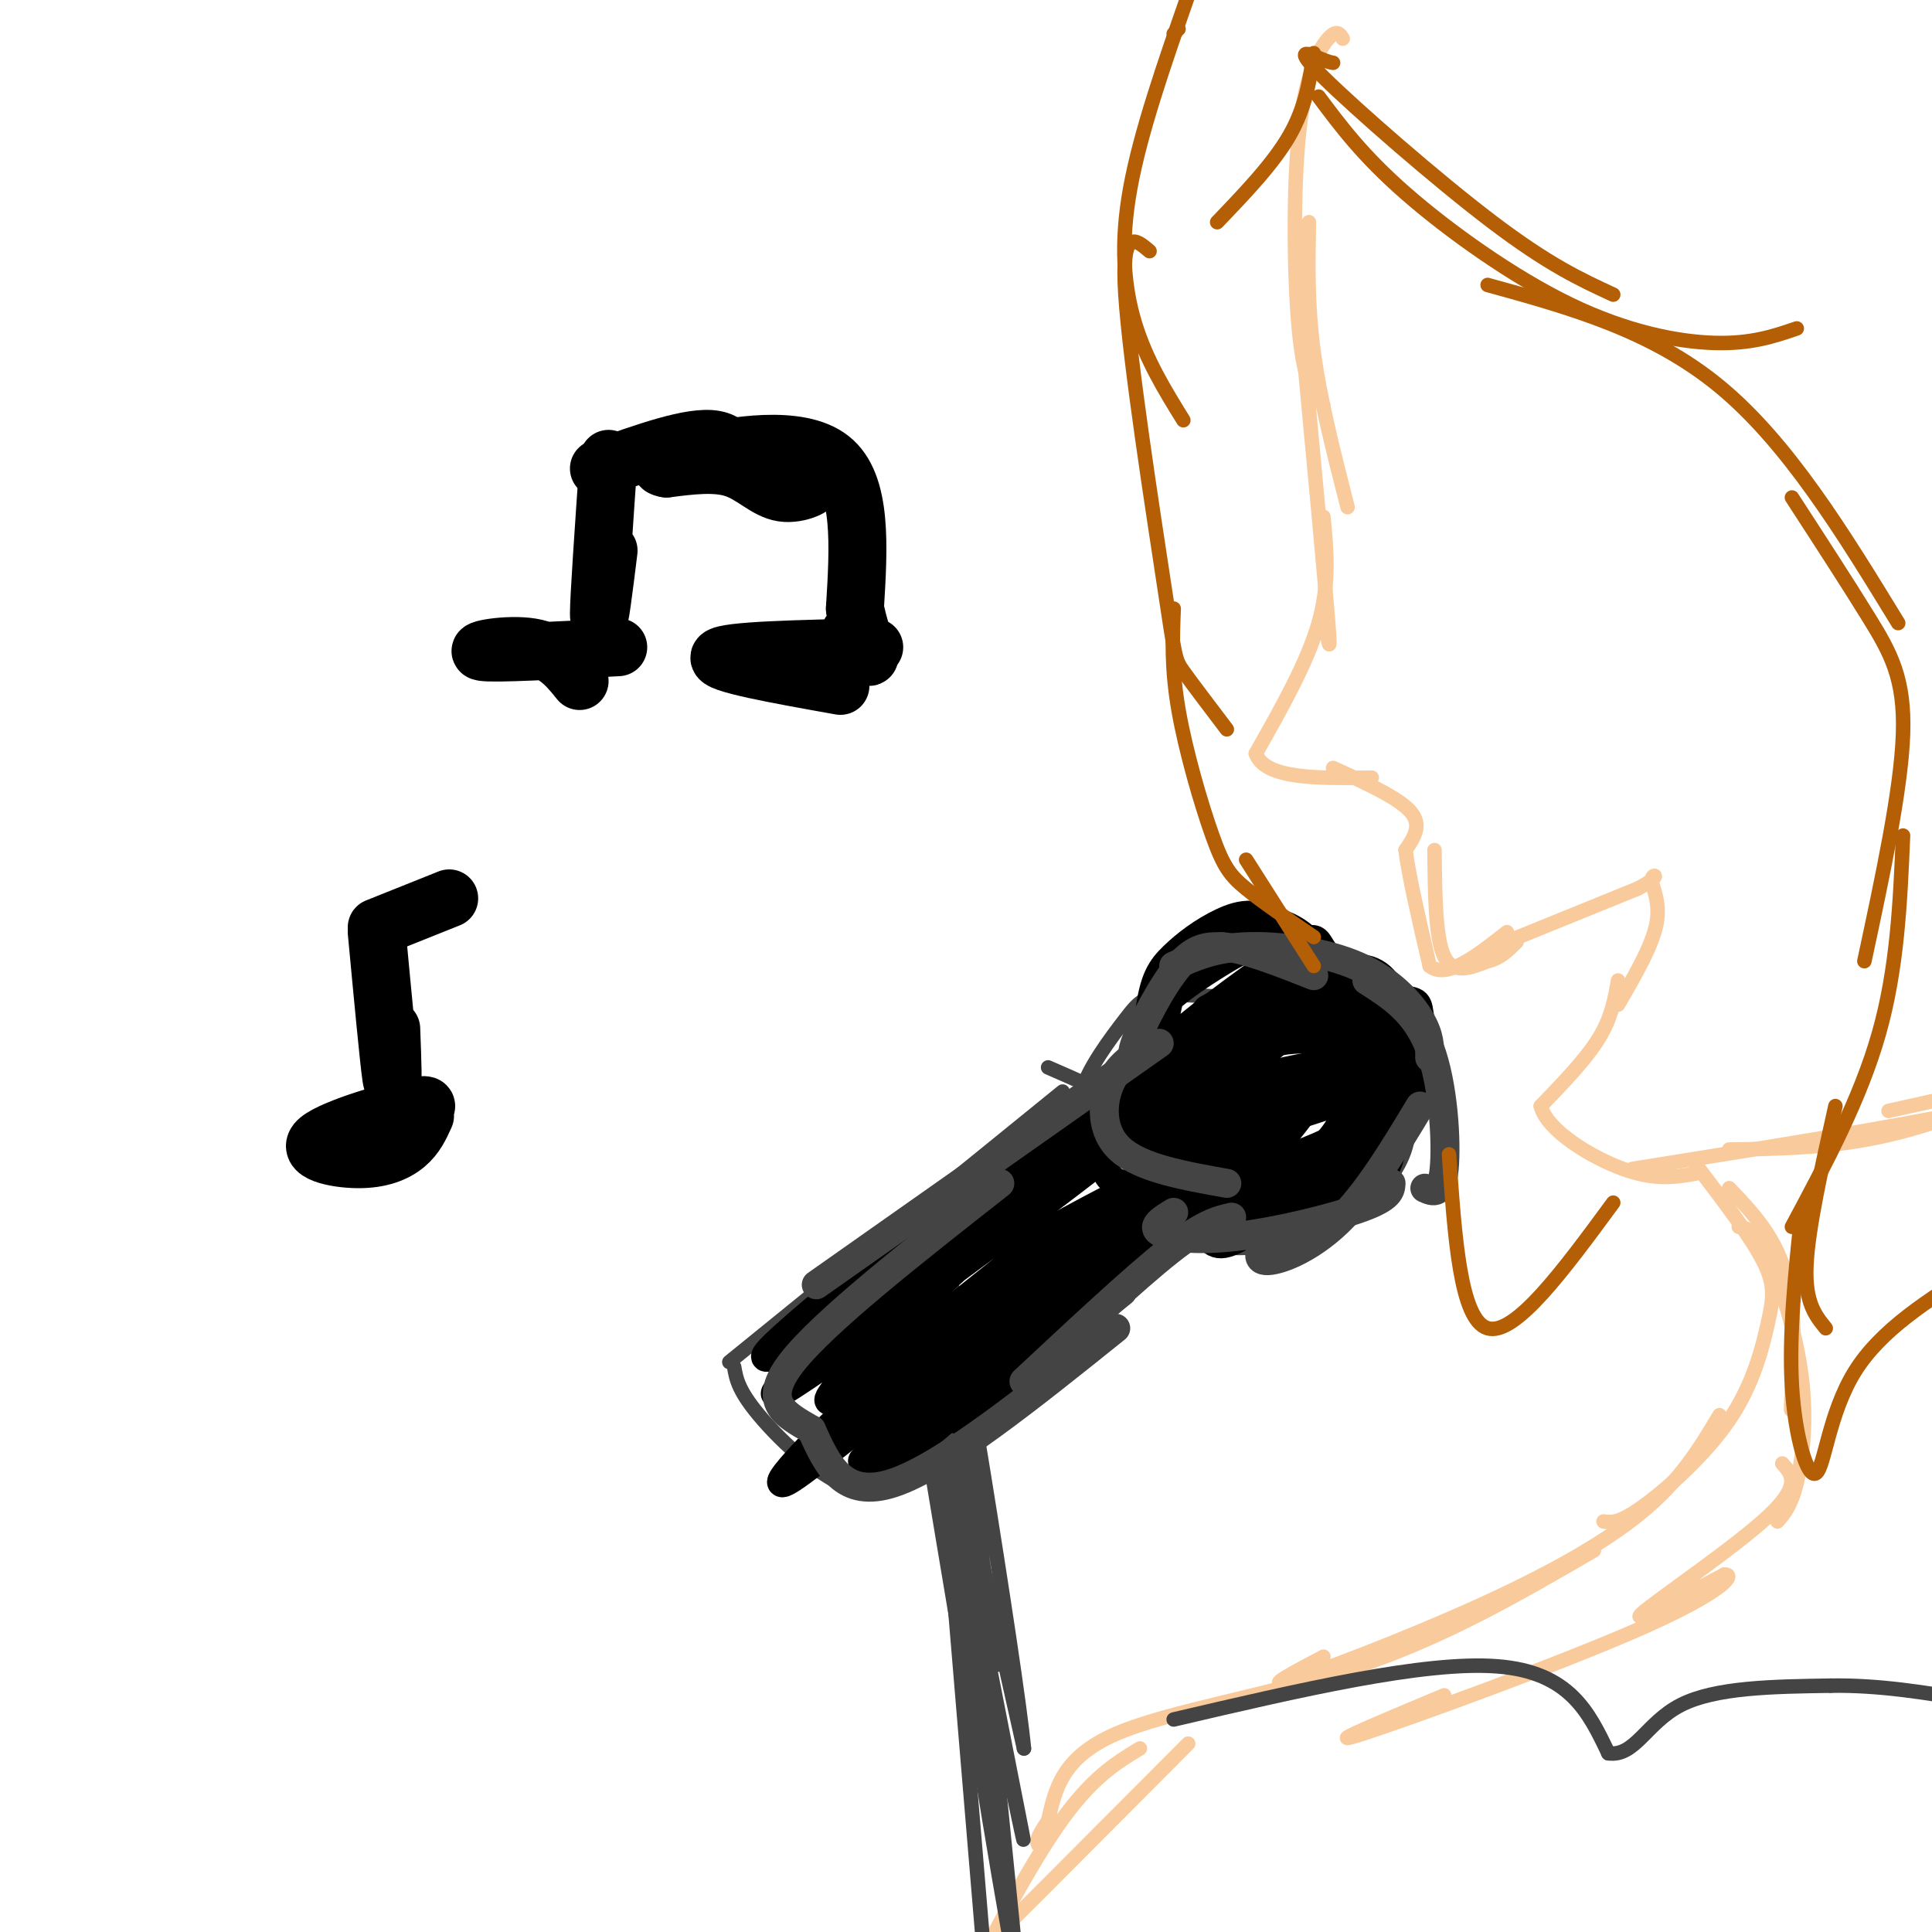 <svg viewBox='0 0 400 400' version='1.1' xmlns='http://www.w3.org/2000/svg' xmlns:xlink='http://www.w3.org/1999/xlink'><g fill='none' stroke='#f9cb9c' stroke-width='3' stroke-linecap='round' stroke-linejoin='round'><path d='M278,8c-0.619,-0.988 -1.238,-1.976 -3,0c-1.762,1.976 -4.667,6.917 -6,19c-1.333,12.083 -1.095,31.310 0,42c1.095,10.690 3.048,12.845 5,15'/><path d='M271,46c-0.167,8.583 -0.333,17.167 1,27c1.333,9.833 4.167,20.917 7,32'/><path d='M270,74c2.167,23.167 4.333,46.333 5,55c0.667,8.667 -0.167,2.833 -1,-3'/><path d='M274,107c0.667,6.917 1.333,13.833 -1,22c-2.333,8.167 -7.667,17.583 -13,27'/><path d='M260,156c1.833,5.333 12.917,5.167 24,5'/><path d='M276,159c6.750,3.083 13.500,6.167 16,9c2.500,2.833 0.750,5.417 -1,8'/><path d='M291,176c0.667,5.333 2.833,14.667 5,24'/><path d='M296,200c3.500,2.833 9.750,-2.083 16,-7'/><path d='M297,176c0.083,9.083 0.167,18.167 2,22c1.833,3.833 5.417,2.417 9,1'/><path d='M308,199c2.500,-0.500 4.250,-2.250 6,-4'/><path d='M307,197c0.000,0.000 32.000,-13.000 32,-13'/><path d='M339,184c5.476,-2.798 3.167,-3.292 3,-2c-0.167,1.292 1.810,4.369 1,9c-0.810,4.631 -4.405,10.815 -8,17'/><path d='M335,203c-0.667,3.833 -1.333,7.667 -4,12c-2.667,4.333 -7.333,9.167 -12,14'/><path d='M319,229c1.244,5.022 10.356,10.578 17,13c6.644,2.422 10.822,1.711 15,1'/><path d='M338,242c27.167,-4.333 54.333,-8.667 70,-12c15.667,-3.333 19.833,-5.667 24,-8'/><path d='M391,230c0.000,0.000 27.000,-6.000 27,-6'/><path d='M358,238c10.750,-0.167 21.500,-0.333 33,-3c11.500,-2.667 23.750,-7.833 36,-13'/><path d='M358,246c4.956,5.178 9.911,10.356 12,19c2.089,8.644 1.311,20.756 1,25c-0.311,4.244 -0.156,0.622 0,-3'/><path d='M360,254c1.738,0.315 3.476,0.631 6,6c2.524,5.369 5.833,15.792 7,25c1.167,9.208 0.190,17.202 -1,22c-1.190,4.798 -2.595,6.399 -4,8'/><path d='M369,303c2.000,2.244 4.000,4.489 -3,11c-7.000,6.511 -23.000,17.289 -26,20c-3.000,2.711 7.000,-2.644 17,-8'/><path d='M357,326c2.440,-0.155 0.042,3.458 -17,11c-17.042,7.542 -48.726,19.012 -58,22c-9.274,2.988 3.863,-2.506 17,-8'/><path d='M351,241c5.692,7.448 11.384,14.896 14,20c2.616,5.104 2.155,7.863 1,13c-1.155,5.137 -3.003,12.652 -8,20c-4.997,7.348 -13.142,14.528 -18,18c-4.858,3.472 -6.429,3.236 -8,3'/><path d='M356,293c-3.976,6.667 -7.952,13.333 -16,20c-8.048,6.667 -20.167,13.333 -35,20c-14.833,6.667 -32.381,13.333 -38,15c-5.619,1.667 0.690,-1.667 7,-5'/><path d='M330,321c-15.444,8.978 -30.889,17.956 -49,24c-18.111,6.044 -38.889,9.156 -50,14c-11.111,4.844 -12.556,11.422 -14,18'/><path d='M217,377c-2.667,3.833 -2.333,4.417 -2,5'/><path d='M246,361c-20.500,20.583 -41.000,41.167 -47,47c-6.000,5.833 2.500,-3.083 11,-12'/><path d='M236,362c-5.083,3.083 -10.167,6.167 -17,16c-6.833,9.833 -15.417,26.417 -24,43'/></g>
<g fill='none' stroke='#444444' stroke-width='3' stroke-linecap='round' stroke-linejoin='round'><path d='M199,292c0.000,0.000 12.000,120.000 12,120'/><path d='M195,300c0.000,0.000 10.000,120.000 10,120'/><path d='M200,302c-1.533,8.444 -3.067,16.889 0,42c3.067,25.111 10.733,66.889 13,79c2.267,12.111 -0.867,-5.444 -4,-23'/><path d='M201,347c-4.578,-36.533 -9.156,-73.067 -6,-53c3.156,20.067 14.044,96.733 14,102c-0.044,5.267 -11.022,-60.867 -22,-127'/><path d='M187,269c0.746,-1.303 13.612,58.939 20,89c6.388,30.061 6.297,29.939 1,3c-5.297,-26.939 -15.799,-80.697 -16,-85c-0.201,-4.303 9.900,40.848 20,86'/><path d='M212,362c-1.547,-16.737 -15.415,-101.579 -17,-106c-1.585,-4.421 9.112,71.579 11,86c1.888,14.421 -5.032,-32.737 -8,-50c-2.968,-17.263 -1.984,-4.632 -1,8'/><path d='M197,300c0.833,7.500 3.417,22.250 6,37'/><path d='M151,282c0.000,0.000 69.000,-56.000 69,-56'/><path d='M152,283c0.444,2.578 0.889,5.156 6,11c5.111,5.844 14.889,14.956 23,15c8.111,0.044 14.556,-8.978 21,-18'/><path d='M202,291c9.800,-7.556 23.800,-17.444 29,-21c5.200,-3.556 1.600,-0.778 -2,2'/><path d='M195,297c7.673,-8.060 15.345,-16.119 28,-26c12.655,-9.881 30.292,-21.583 29,-20c-1.292,1.583 -21.512,16.452 -28,21c-6.488,4.548 0.756,-1.226 8,-7'/><path d='M232,265c5.911,-5.178 16.689,-14.622 20,-18c3.311,-3.378 -0.844,-0.689 -5,2'/><path d='M252,247c-9.089,-11.200 -18.178,-22.400 -20,-23c-1.822,-0.600 3.622,9.400 5,12c1.378,2.600 -1.311,-2.200 -4,-7'/><path d='M233,229c-3.333,-2.500 -9.667,-5.250 -16,-8'/><path d='M229,235c-3.001,-2.268 -6.002,-4.535 -5,-9c1.002,-4.465 6.009,-11.127 9,-15c2.991,-3.873 3.968,-4.958 10,-5c6.032,-0.042 17.119,0.958 22,1c4.881,0.042 3.556,-0.875 7,3c3.444,3.875 11.658,12.543 15,19c3.342,6.457 1.812,10.702 0,14c-1.812,3.298 -3.906,5.649 -6,8'/><path d='M281,251c-3.392,2.423 -8.871,4.481 -15,6c-6.129,1.519 -12.907,2.497 -19,-1c-6.093,-3.497 -11.502,-11.471 -14,-16c-2.498,-4.529 -2.086,-5.613 -3,-8c-0.914,-2.387 -3.154,-6.077 2,-10c5.154,-3.923 17.701,-8.077 25,-10c7.299,-1.923 9.350,-1.613 13,0c3.650,1.613 8.901,4.529 12,7c3.099,2.471 4.047,4.497 5,8c0.953,3.503 1.910,8.481 0,13c-1.910,4.519 -6.689,8.577 -11,11c-4.311,2.423 -8.156,3.212 -12,4'/><path d='M264,255c-5.663,0.403 -13.819,-0.591 -18,-2c-4.181,-1.409 -4.387,-3.234 -6,-8c-1.613,-4.766 -4.634,-12.471 -4,-19c0.634,-6.529 4.923,-11.880 12,-14c7.077,-2.120 16.941,-1.008 25,2c8.059,3.008 14.314,7.914 17,13c2.686,5.086 1.802,10.353 -1,15c-2.802,4.647 -7.524,8.674 -14,11c-6.476,2.326 -14.708,2.950 -19,2c-4.292,-0.950 -4.646,-3.475 -5,-6'/></g>
<g fill='none' stroke='#000000' stroke-width='6' stroke-linecap='round' stroke-linejoin='round'><path d='M243,257c-18.440,16.196 -36.881,32.393 -43,36c-6.119,3.607 0.083,-5.375 9,-13c8.917,-7.625 20.548,-13.893 23,-15c2.452,-1.107 -4.274,2.946 -11,7'/><path d='M221,272c-11.295,9.572 -34.032,30.002 -39,33c-4.968,2.998 7.832,-11.437 22,-23c14.168,-11.563 29.705,-20.254 33,-23c3.295,-2.746 -5.651,0.453 -19,10c-13.349,9.547 -31.100,25.442 -37,31c-5.900,5.558 0.050,0.779 6,-4'/><path d='M187,296c6.324,-6.810 19.136,-21.835 30,-31c10.864,-9.165 19.782,-12.471 23,-15c3.218,-2.529 0.738,-4.280 -17,9c-17.738,13.280 -50.734,41.590 -59,47c-8.266,5.410 8.198,-12.082 26,-27c17.802,-14.918 36.944,-27.262 42,-31c5.056,-3.738 -3.972,1.131 -13,6'/><path d='M219,254c-14.241,10.867 -43.344,35.033 -47,36c-3.656,0.967 18.133,-21.267 38,-38c19.867,-16.733 37.810,-27.967 23,-16c-14.810,11.967 -62.374,47.133 -71,52c-8.626,4.867 21.687,-20.567 52,-46'/><path d='M214,242c12.741,-10.988 18.592,-15.458 23,-20c4.408,-4.542 7.372,-9.156 -12,5c-19.372,14.156 -61.079,47.083 -66,53c-4.921,5.917 26.944,-15.176 43,-26c16.056,-10.824 16.302,-11.378 16,-12c-0.302,-0.622 -1.151,-1.311 -2,-2'/><path d='M257,233c-3.080,1.564 -6.159,3.128 -8,2c-1.841,-1.128 -2.442,-4.949 0,-9c2.442,-4.051 7.929,-8.331 14,-10c6.071,-1.669 12.726,-0.726 17,1c4.274,1.726 6.165,4.236 6,9c-0.165,4.764 -2.387,11.782 -11,16c-8.613,4.218 -23.618,5.636 -31,5c-7.382,-0.636 -7.141,-3.325 -8,-6c-0.859,-2.675 -2.817,-5.336 0,-10c2.817,-4.664 10.408,-11.332 18,-18'/><path d='M254,213c6.675,-3.160 14.362,-2.060 19,0c4.638,2.060 6.226,5.078 7,7c0.774,1.922 0.735,2.746 0,6c-0.735,3.254 -2.165,8.938 -8,13c-5.835,4.062 -16.075,6.503 -22,6c-5.925,-0.503 -7.536,-3.951 -8,-8c-0.464,-4.049 0.217,-8.701 1,-13c0.783,-4.299 1.666,-8.247 6,-12c4.334,-3.753 12.117,-7.312 18,-7c5.883,0.312 9.864,4.494 12,9c2.136,4.506 2.426,9.337 1,15c-1.426,5.663 -4.568,12.157 -9,17c-4.432,4.843 -10.155,8.035 -14,10c-3.845,1.965 -5.813,2.704 -8,-2c-2.187,-4.704 -4.594,-14.852 -7,-25'/><path d='M242,229c-0.943,-6.211 0.200,-9.238 2,-12c1.800,-2.762 4.256,-5.260 7,-7c2.744,-1.740 5.776,-2.723 10,-3c4.224,-0.277 9.640,0.153 15,4c5.360,3.847 10.665,11.111 13,15c2.335,3.889 1.702,4.402 0,7c-1.702,2.598 -4.472,7.280 -7,10c-2.528,2.720 -4.815,3.477 -12,5c-7.185,1.523 -19.267,3.810 -26,2c-6.733,-1.810 -8.118,-7.719 -9,-11c-0.882,-3.281 -1.261,-3.936 0,-7c1.261,-3.064 4.163,-8.538 8,-13c3.837,-4.462 8.608,-7.912 14,-10c5.392,-2.088 11.403,-2.814 16,-2c4.597,0.814 7.779,3.167 10,5c2.221,1.833 3.483,3.147 4,7c0.517,3.853 0.291,10.244 -3,15c-3.291,4.756 -9.645,7.878 -16,11'/><path d='M268,245c-4.842,2.655 -8.948,3.792 -14,3c-5.052,-0.792 -11.051,-3.513 -14,-11c-2.949,-7.487 -2.847,-19.740 -2,-27c0.847,-7.260 2.438,-9.526 5,-12c2.562,-2.474 6.096,-5.155 10,-7c3.904,-1.845 8.178,-2.853 14,2c5.822,4.853 13.191,15.568 16,23c2.809,7.432 1.056,11.580 0,14c-1.056,2.420 -1.417,3.110 -5,5c-3.583,1.890 -10.389,4.980 -16,6c-5.611,1.020 -10.027,-0.029 -13,-1c-2.973,-0.971 -4.504,-1.865 -6,-4c-1.496,-2.135 -2.958,-5.510 -3,-10c-0.042,-4.490 1.335,-10.093 7,-14c5.665,-3.907 15.619,-6.116 23,-6c7.381,0.116 12.191,2.558 17,5'/><path d='M287,211c4.328,3.345 6.649,9.207 6,14c-0.649,4.793 -4.269,8.518 -14,12c-9.731,3.482 -25.573,6.721 -35,8c-9.427,1.279 -12.438,0.599 -14,-1c-1.562,-1.599 -1.677,-4.115 1,-9c2.677,-4.885 8.144,-12.137 17,-18c8.856,-5.863 21.102,-10.336 29,-11c7.898,-0.664 11.448,2.481 14,4c2.552,1.519 4.105,1.410 3,6c-1.105,4.590 -4.868,13.877 -7,18c-2.132,4.123 -2.632,3.082 -7,5c-4.368,1.918 -12.602,6.796 -19,9c-6.398,2.204 -10.959,1.736 -14,2c-3.041,0.264 -4.564,1.261 -6,-1c-1.436,-2.261 -2.787,-7.781 -4,-10c-1.213,-2.219 -2.288,-1.136 1,-5c3.288,-3.864 10.939,-12.675 18,-17c7.061,-4.325 13.530,-4.162 20,-4'/><path d='M276,213c5.438,0.623 9.032,4.180 11,8c1.968,3.820 2.309,7.904 0,12c-2.309,4.096 -7.270,8.205 -15,11c-7.730,2.795 -18.230,4.278 -23,5c-4.770,0.722 -3.811,0.684 -2,-3c1.811,-3.684 4.475,-11.015 10,-15c5.525,-3.985 13.912,-4.626 20,-4c6.088,0.626 9.877,2.519 11,6c1.123,3.481 -0.418,8.550 -3,12c-2.582,3.450 -6.203,5.281 -14,7c-7.797,1.719 -19.770,3.327 -25,2c-5.230,-1.327 -3.716,-5.588 -2,-11c1.716,-5.412 3.633,-11.975 9,-16c5.367,-4.025 14.183,-5.513 23,-7'/><path d='M276,220c6.000,-0.613 9.501,1.353 11,4c1.499,2.647 0.997,5.973 -6,11c-6.997,5.027 -20.489,11.755 -29,15c-8.511,3.245 -12.043,3.006 -14,3c-1.957,-0.006 -2.341,0.221 -2,-2c0.341,-2.221 1.408,-6.891 9,-16c7.592,-9.109 21.711,-22.658 28,-25c6.289,-2.342 4.749,6.524 0,15c-4.749,8.476 -12.706,16.564 -18,20c-5.294,3.436 -7.924,2.220 -10,-1c-2.076,-3.220 -3.597,-8.444 -4,-13c-0.403,-4.556 0.314,-8.445 2,-12c1.686,-3.555 4.343,-6.778 7,-10'/><path d='M250,209c5.398,-3.311 15.394,-6.589 20,-8c4.606,-1.411 3.822,-0.955 5,2c1.178,2.955 4.319,8.411 1,16c-3.319,7.589 -13.096,17.313 -20,22c-6.904,4.687 -10.935,4.336 -14,3c-3.065,-1.336 -5.165,-3.658 -6,-7c-0.835,-3.342 -0.404,-7.703 0,-11c0.404,-3.297 0.782,-5.531 7,-11c6.218,-5.469 18.277,-14.173 24,-18c5.723,-3.827 5.111,-2.778 7,0c1.889,2.778 6.278,7.287 8,12c1.722,4.713 0.778,9.632 -4,14c-4.778,4.368 -13.389,8.184 -22,12'/><path d='M256,235c-5.869,1.618 -9.543,-0.338 -12,-1c-2.457,-0.662 -3.698,-0.031 -4,-5c-0.302,-4.969 0.335,-15.539 2,-22c1.665,-6.461 4.357,-8.815 7,-11c2.643,-2.185 5.237,-4.202 9,-5c3.763,-0.798 8.697,-0.376 13,4c4.303,4.376 7.977,12.705 9,18c1.023,5.295 -0.604,7.556 -8,9c-7.396,1.444 -20.561,2.070 -27,2c-6.439,-0.070 -6.151,-0.836 -7,-3c-0.849,-2.164 -2.836,-5.724 0,-10c2.836,-4.276 10.494,-9.267 15,-12c4.506,-2.733 5.859,-3.210 9,-3c3.141,0.210 8.071,1.105 13,2'/><path d='M275,198c3.594,1.876 6.079,5.566 8,9c1.921,3.434 3.278,6.612 -2,10c-5.278,3.388 -17.190,6.987 -25,8c-7.810,1.013 -11.517,-0.559 -13,-3c-1.483,-2.441 -0.742,-5.750 6,-10c6.742,-4.250 19.485,-9.443 27,-11c7.515,-1.557 9.800,0.520 12,4c2.200,3.480 4.313,8.364 4,12c-0.313,3.636 -3.054,6.024 -10,9c-6.946,2.976 -18.099,6.540 -23,7c-4.901,0.460 -3.550,-2.184 -3,-5c0.550,-2.816 0.300,-5.805 2,-9c1.700,-3.195 5.350,-6.598 9,-10'/><path d='M267,209c6.125,-2.043 16.937,-2.151 22,-2c5.063,0.151 4.376,0.560 5,4c0.624,3.440 2.559,9.912 1,15c-1.559,5.088 -6.612,8.793 -12,12c-5.388,3.207 -11.111,5.916 -15,5c-3.889,-0.916 -5.945,-5.458 -8,-10'/></g>
<g fill='none' stroke='#444444' stroke-width='6' stroke-linecap='round' stroke-linejoin='round'><path d='M237,218c-1.644,0.844 -3.289,1.689 -2,-2c1.289,-3.689 5.511,-11.911 9,-16c3.489,-4.089 6.244,-4.044 9,-4'/><path d='M253,196c4.667,0.333 11.833,3.167 19,6'/><path d='M243,200c4.113,-1.863 8.226,-3.726 15,-4c6.774,-0.274 16.208,1.042 23,4c6.792,2.958 10.940,7.560 13,11c2.060,3.440 2.030,5.720 2,8'/><path d='M283,203c5.067,3.222 10.133,6.444 13,14c2.867,7.556 3.533,19.444 3,25c-0.533,5.556 -2.267,4.778 -4,4'/><path d='M294,229c-5.489,9.111 -10.978,18.222 -17,24c-6.022,5.778 -12.578,8.222 -15,8c-2.422,-0.222 -0.711,-3.111 1,-6'/><path d='M288,245c-0.089,1.429 -0.179,2.857 -6,5c-5.821,2.143 -17.375,5.000 -26,6c-8.625,1.000 -14.321,0.143 -16,-1c-1.679,-1.143 0.661,-2.571 3,-4'/><path d='M255,252c-2.917,0.667 -5.833,1.333 -13,7c-7.167,5.667 -18.583,16.333 -30,27'/><path d='M231,275c-17.750,14.250 -35.500,28.500 -46,32c-10.500,3.500 -13.750,-3.750 -17,-11'/><path d='M168,296c-5.444,-3.178 -10.556,-5.622 -4,-14c6.556,-8.378 24.778,-22.689 43,-37'/><path d='M169,266c0.000,0.000 71.000,-50.000 71,-50'/><path d='M254,245c-8.867,-1.578 -17.733,-3.156 -22,-7c-4.267,-3.844 -3.933,-9.956 -2,-14c1.933,-4.044 5.467,-6.022 9,-8'/></g>
<g fill='none' stroke='#000000' stroke-width='12' stroke-linecap='round' stroke-linejoin='round'><path d='M126,95c-1.000,14.417 -2.000,28.833 -2,32c0.000,3.167 1.000,-4.917 2,-13'/><path d='M124,97c9.635,-3.438 19.270,-6.877 24,-6c4.730,0.877 4.555,6.069 8,8c3.445,1.931 10.511,0.600 12,1c1.489,0.400 -2.599,2.531 -6,2c-3.401,-0.531 -6.115,-3.723 -10,-5c-3.885,-1.277 -8.943,-0.638 -14,0'/><path d='M138,97c-2.417,-0.369 -1.458,-1.292 6,-3c7.458,-1.708 21.417,-4.202 28,1c6.583,5.202 5.792,18.101 5,31'/><path d='M177,126c1.622,7.267 3.178,9.933 3,10c-0.178,0.067 -2.089,-2.467 -4,-5'/><path d='M174,142c-13.083,-2.333 -26.167,-4.667 -25,-6c1.167,-1.333 16.583,-1.667 32,-2'/><path d='M128,134c-12.711,0.689 -25.422,1.378 -28,1c-2.578,-0.378 4.978,-1.822 10,-1c5.022,0.822 7.511,3.911 10,7'/><path d='M78,193c1.250,13.333 2.500,26.667 3,30c0.500,3.333 0.250,-3.333 0,-10'/><path d='M78,192c0.000,0.000 15.000,-6.000 15,-6'/><path d='M88,231c-0.963,2.136 -1.927,4.271 -4,6c-2.073,1.729 -5.257,3.051 -10,3c-4.743,-0.051 -11.046,-1.475 -8,-4c3.046,-2.525 15.442,-6.150 20,-7c4.558,-0.850 1.279,1.075 -2,3'/><path d='M84,232c-1.500,0.833 -4.250,1.417 -7,2'/></g>
<g fill='none' stroke='#b45f06' stroke-width='3' stroke-linecap='round' stroke-linejoin='round'><path d='M276,13c-0.488,-0.071 -0.976,-0.143 -3,-1c-2.024,-0.857 -5.583,-2.500 1,4c6.583,6.500 23.310,21.143 35,30c11.690,8.857 18.345,11.929 25,15'/><path d='M273,20c4.554,6.107 9.107,12.214 18,20c8.893,7.786 22.125,17.250 34,23c11.875,5.750 22.393,7.786 30,8c7.607,0.214 12.304,-1.393 17,-3'/><path d='M308,59c16.917,4.667 33.833,9.333 48,21c14.167,11.667 25.583,30.333 37,49'/><path d='M371,103c5.800,8.933 11.600,17.867 16,25c4.400,7.133 7.400,12.467 7,24c-0.400,11.533 -4.200,29.267 -8,47'/><path d='M394,173c-0.583,13.750 -1.167,27.500 -5,41c-3.833,13.500 -10.917,26.750 -18,40'/><path d='M380,229c-2.833,12.667 -5.667,25.333 -6,33c-0.333,7.667 1.833,10.333 4,13'/><path d='M373,251c-1.321,12.679 -2.643,25.357 -2,36c0.643,10.643 3.250,19.250 5,18c1.750,-1.250 2.643,-12.357 8,-21c5.357,-8.643 15.179,-14.821 25,-21'/><path d='M244,6c0.000,0.000 -1.000,1.000 -1,1'/><path d='M272,11c-0.833,5.583 -1.667,11.167 -5,17c-3.333,5.833 -9.167,11.917 -15,18'/><path d='M246,-1c-4.956,14.222 -9.911,28.444 -12,40c-2.089,11.556 -1.311,20.444 1,28c2.311,7.556 6.156,13.778 10,20'/><path d='M238,52c-2.952,-2.518 -5.905,-5.036 -5,9c0.905,14.036 5.667,44.625 8,60c2.333,15.375 2.238,15.536 4,18c1.762,2.464 5.381,7.232 9,12'/><path d='M243,126c-0.244,6.202 -0.488,12.405 1,21c1.488,8.595 4.708,19.583 7,26c2.292,6.417 3.655,8.262 7,11c3.345,2.738 8.673,6.369 14,10'/><path d='M258,178c0.000,0.000 14.000,22.000 14,22'/><path d='M300,239c1.167,17.167 2.333,34.333 8,36c5.667,1.667 15.833,-12.167 26,-26'/></g>
<g fill='none' stroke='#444444' stroke-width='3' stroke-linecap='round' stroke-linejoin='round'><path d='M243,356c26.000,-6.083 52.000,-12.167 67,-11c15.000,1.167 19.000,9.583 23,18'/><path d='M333,363c5.533,0.756 7.867,-6.356 15,-10c7.133,-3.644 19.067,-3.822 31,-4'/><path d='M379,349c10.000,-0.167 19.500,1.417 29,3'/></g>
</svg>
